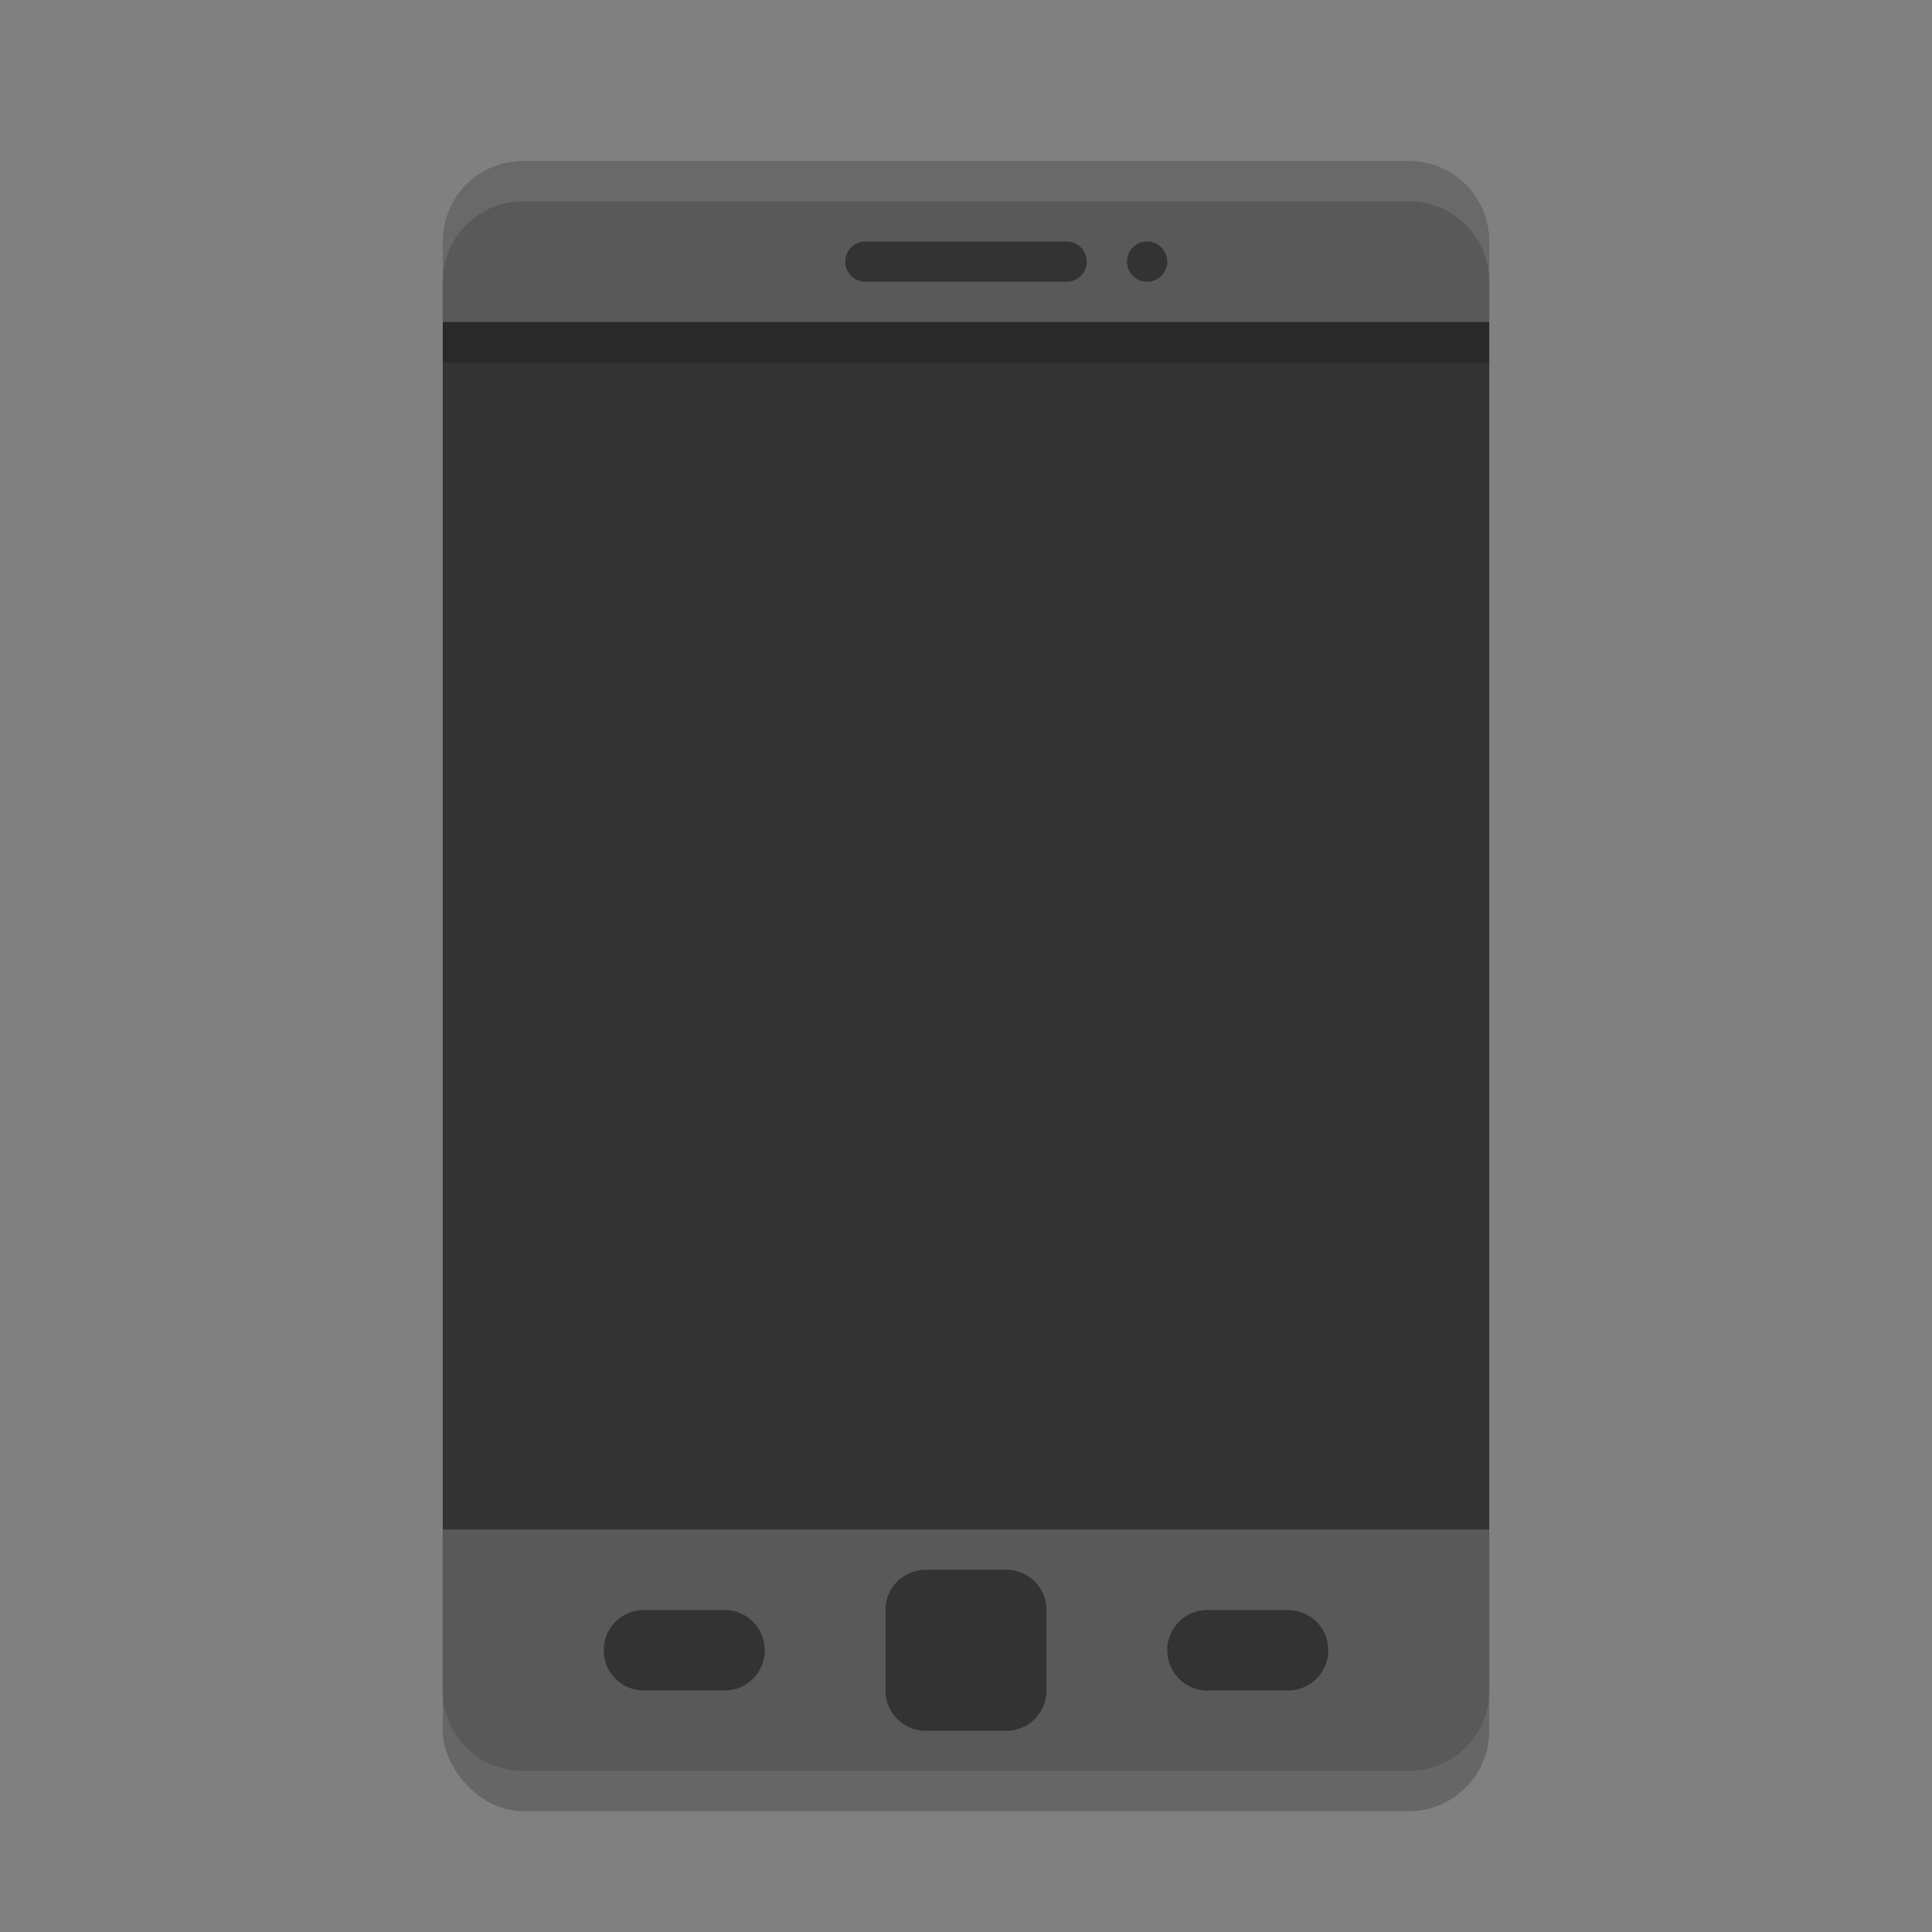 <svg xmlns="http://www.w3.org/2000/svg" width="48" height="48" version="1">
 <rect width="100%" height="100%" fill="#808080" stroke="none"/>
 <rect style="opacity:0.2" width="26" height="40" x="11" y="5" rx="2" ry="2"/>
 <path style="fill:#595959" d="M 13 4 C 11.892 4 11 4.892 11 6 L 11 8 L 37 8 L 37 6 C 37 4.892 36.108 4 35 4 L 13 4 z M 11 38 L 11 42 C 11 43.108 11.892 44 13 44 L 35 44 C 36.108 44 37 43.108 37 42 L 37 38 L 11 38 z"/>
 <path style="fill:#333333" d="M 21.5 6 C 21.223 6 21 6.223 21 6.5 C 21 6.777 21.223 7 21.5 7 L 26.5 7 C 26.777 7 27 6.777 27 6.5 C 27 6.223 26.777 6 26.5 6 L 21.5 6 z M 28.5 6 A 0.5 0.5 0 0 0 28 6.5 A 0.5 0.5 0 0 0 28.5 7 A 0.5 0.5 0 0 0 29 6.5 A 0.5 0.5 0 0 0 28.5 6 z M 23 39 C 22.446 39 22 39.446 22 40 L 22 42 C 22 42.554 22.446 43 23 43 L 25 43 C 25.554 43 26 42.554 26 42 L 26 40 C 26 39.446 25.554 39 25 39 L 23 39 z M 16 40 C 15.446 40 15 40.446 15 41 C 15 41.554 15.446 42 16 42 L 18 42 C 18.554 42 19 41.554 19 41 C 19 40.446 18.554 40 18 40 L 16 40 z M 30 40 C 29.446 40 29 40.446 29 41 C 29 41.554 29.446 42 30 42 L 32 42 C 32.554 42 33 41.554 33 41 C 33 40.446 32.554 40 32 40 L 30 40 z"/>
 <rect style="fill:#333333" width="26" height="30" x="11" y="8"/>
 <path style="fill:#ffffff;opacity:0.1" d="M 13 4 C 11.892 4 11 4.892 11 6 L 11 7 C 11 5.892 11.892 5 13 5 L 35 5 C 36.108 5 37 5.892 37 7 L 37 6 C 37 4.892 36.108 4 35 4 L 13 4 z"/>
 <rect style="opacity:0.2" width="26" height="1" x="11" y="8"/>
</svg>
